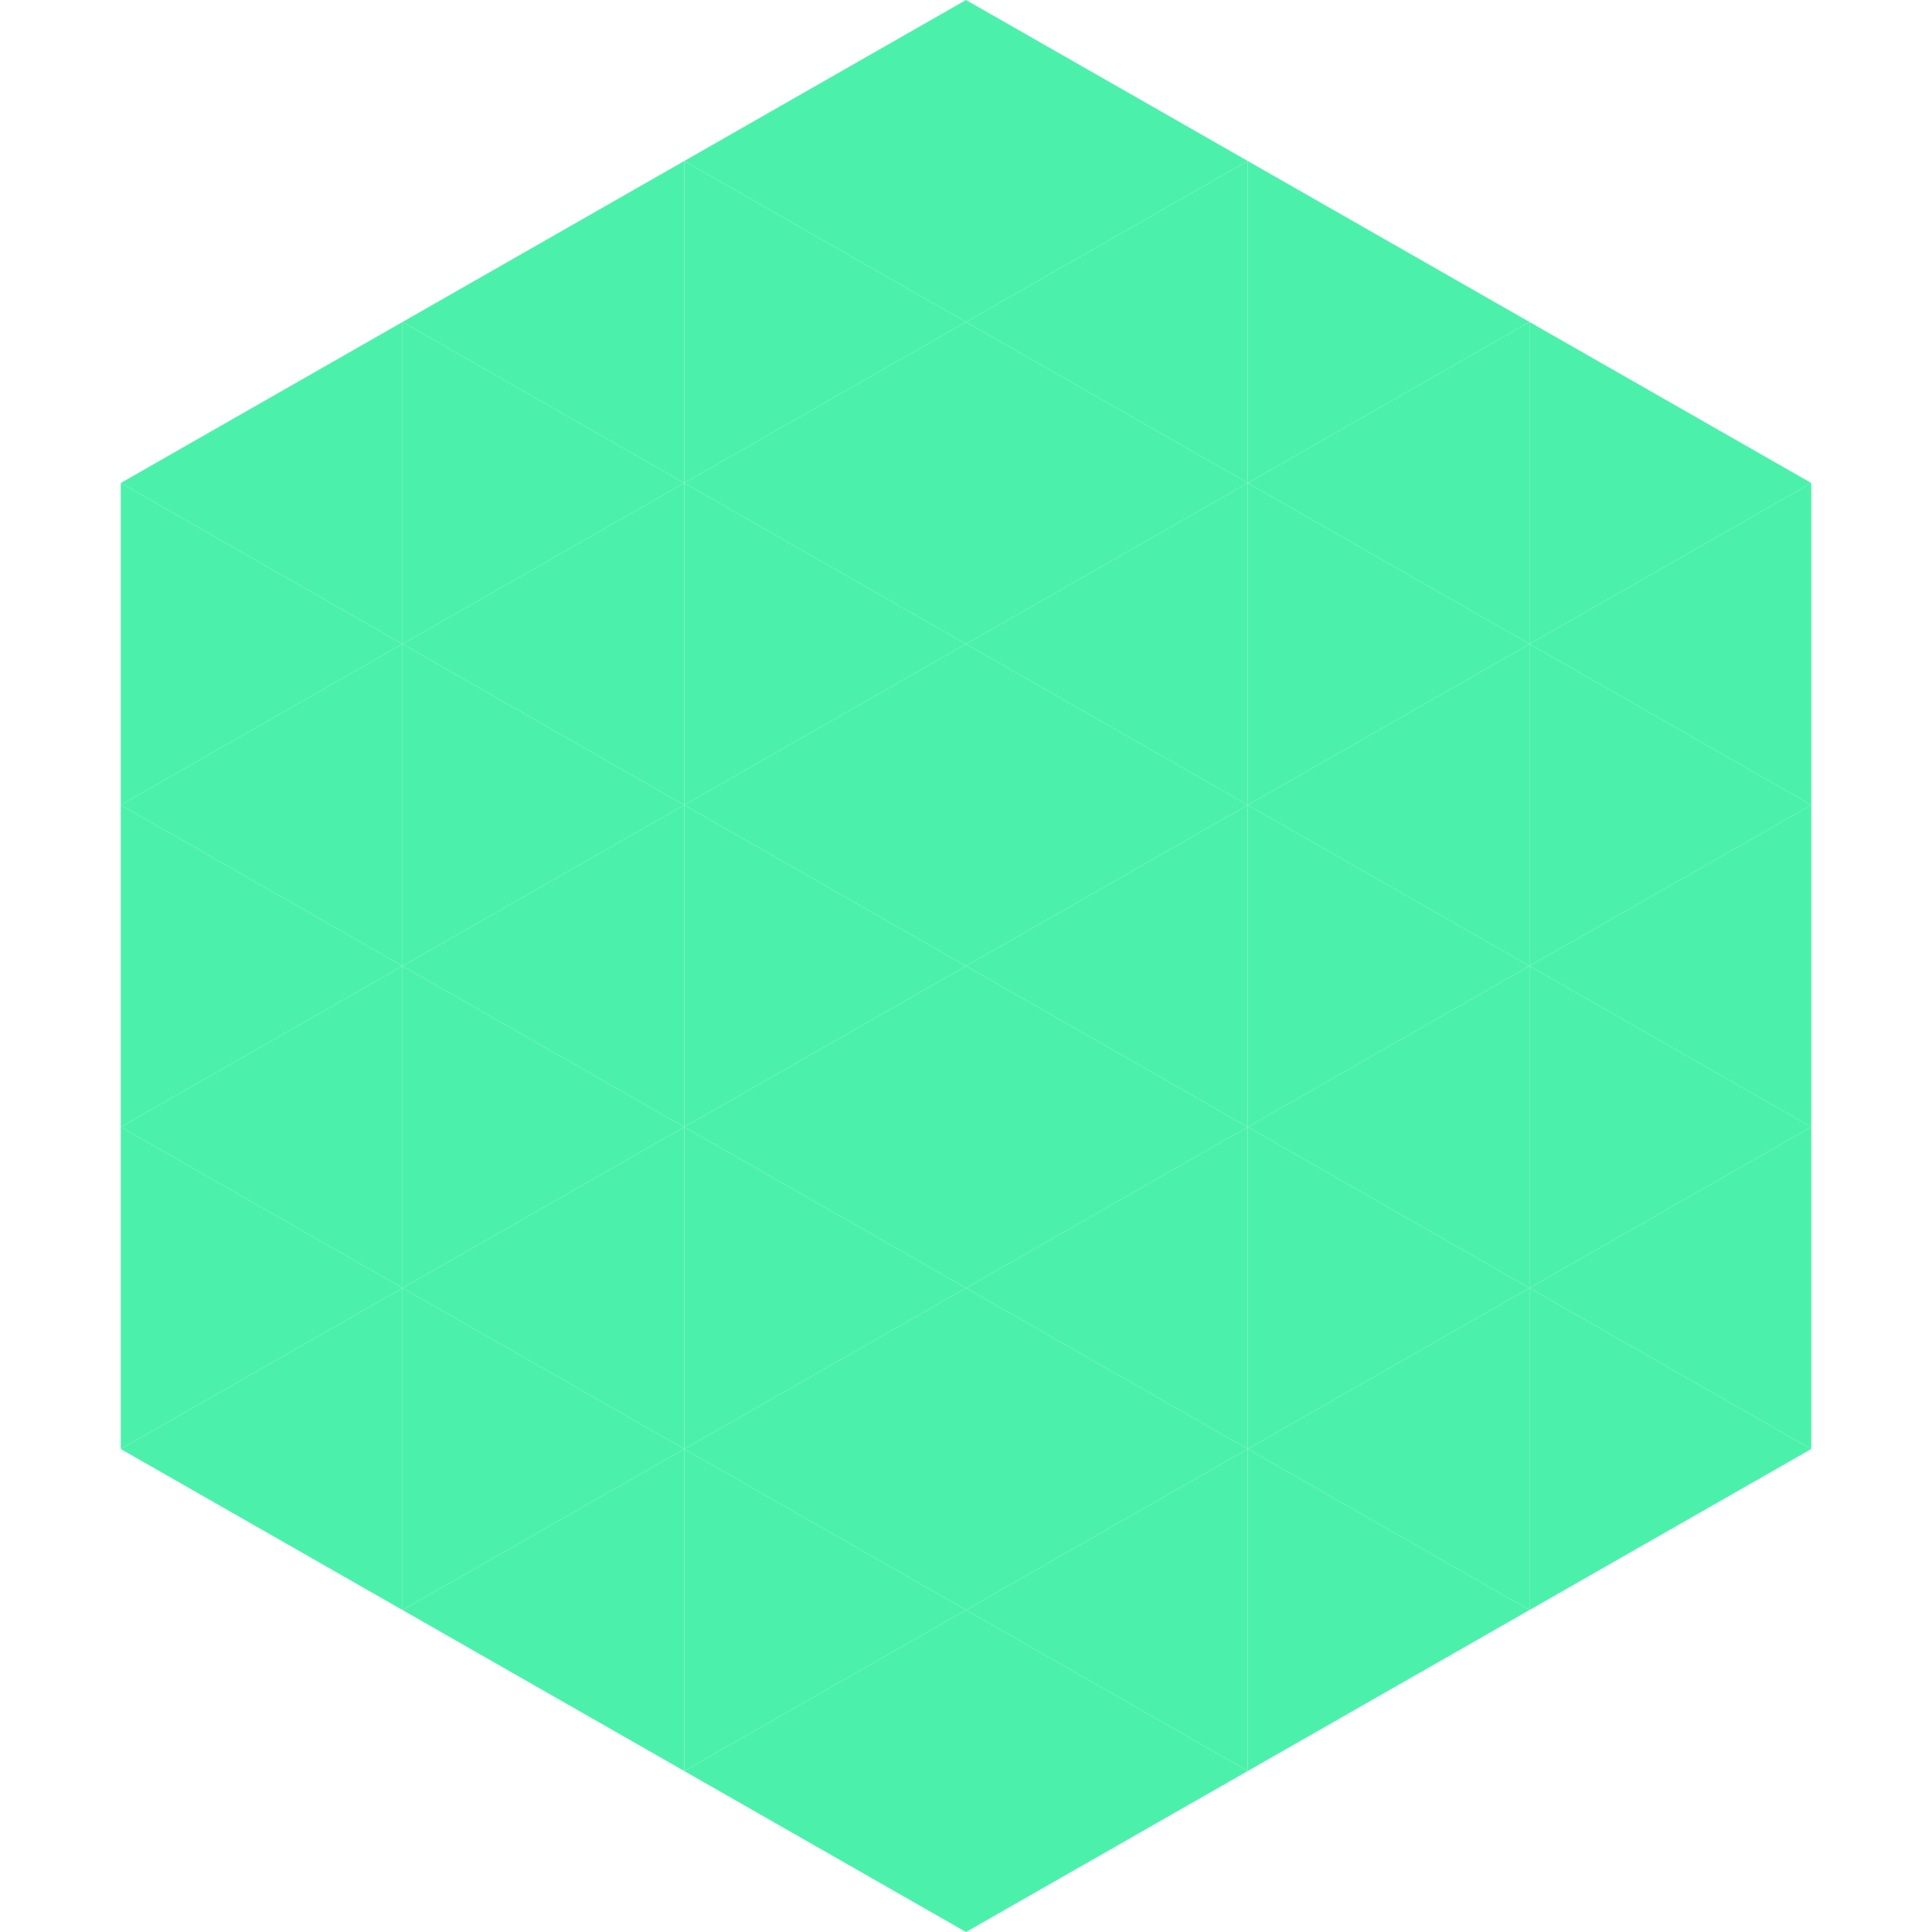 <?xml version="1.0"?>
<!-- Generated by SVGo -->
<svg width="240" height="240"
     xmlns="http://www.w3.org/2000/svg"
     xmlns:xlink="http://www.w3.org/1999/xlink">
<polygon points="50,40 15,60 50,80" style="fill:rgb(75,241,170)" />
<polygon points="190,40 225,60 190,80" style="fill:rgb(75,241,170)" />
<polygon points="15,60 50,80 15,100" style="fill:rgb(75,241,170)" />
<polygon points="225,60 190,80 225,100" style="fill:rgb(75,241,170)" />
<polygon points="50,80 15,100 50,120" style="fill:rgb(75,241,170)" />
<polygon points="190,80 225,100 190,120" style="fill:rgb(75,241,170)" />
<polygon points="15,100 50,120 15,140" style="fill:rgb(75,241,170)" />
<polygon points="225,100 190,120 225,140" style="fill:rgb(75,241,170)" />
<polygon points="50,120 15,140 50,160" style="fill:rgb(75,241,170)" />
<polygon points="190,120 225,140 190,160" style="fill:rgb(75,241,170)" />
<polygon points="15,140 50,160 15,180" style="fill:rgb(75,241,170)" />
<polygon points="225,140 190,160 225,180" style="fill:rgb(75,241,170)" />
<polygon points="50,160 15,180 50,200" style="fill:rgb(75,241,170)" />
<polygon points="190,160 225,180 190,200" style="fill:rgb(75,241,170)" />
<polygon points="15,180 50,200 15,220" style="fill:rgb(255,255,255); fill-opacity:0" />
<polygon points="225,180 190,200 225,220" style="fill:rgb(255,255,255); fill-opacity:0" />
<polygon points="50,0 85,20 50,40" style="fill:rgb(255,255,255); fill-opacity:0" />
<polygon points="190,0 155,20 190,40" style="fill:rgb(255,255,255); fill-opacity:0" />
<polygon points="85,20 50,40 85,60" style="fill:rgb(75,241,170)" />
<polygon points="155,20 190,40 155,60" style="fill:rgb(75,241,170)" />
<polygon points="50,40 85,60 50,80" style="fill:rgb(75,241,170)" />
<polygon points="190,40 155,60 190,80" style="fill:rgb(75,241,170)" />
<polygon points="85,60 50,80 85,100" style="fill:rgb(75,241,170)" />
<polygon points="155,60 190,80 155,100" style="fill:rgb(75,241,170)" />
<polygon points="50,80 85,100 50,120" style="fill:rgb(75,241,170)" />
<polygon points="190,80 155,100 190,120" style="fill:rgb(75,241,170)" />
<polygon points="85,100 50,120 85,140" style="fill:rgb(75,241,170)" />
<polygon points="155,100 190,120 155,140" style="fill:rgb(75,241,170)" />
<polygon points="50,120 85,140 50,160" style="fill:rgb(75,241,170)" />
<polygon points="190,120 155,140 190,160" style="fill:rgb(75,241,170)" />
<polygon points="85,140 50,160 85,180" style="fill:rgb(75,241,170)" />
<polygon points="155,140 190,160 155,180" style="fill:rgb(75,241,170)" />
<polygon points="50,160 85,180 50,200" style="fill:rgb(75,241,170)" />
<polygon points="190,160 155,180 190,200" style="fill:rgb(75,241,170)" />
<polygon points="85,180 50,200 85,220" style="fill:rgb(75,241,170)" />
<polygon points="155,180 190,200 155,220" style="fill:rgb(75,241,170)" />
<polygon points="120,0 85,20 120,40" style="fill:rgb(75,241,170)" />
<polygon points="120,0 155,20 120,40" style="fill:rgb(75,241,170)" />
<polygon points="85,20 120,40 85,60" style="fill:rgb(75,241,170)" />
<polygon points="155,20 120,40 155,60" style="fill:rgb(75,241,170)" />
<polygon points="120,40 85,60 120,80" style="fill:rgb(75,241,170)" />
<polygon points="120,40 155,60 120,80" style="fill:rgb(75,241,170)" />
<polygon points="85,60 120,80 85,100" style="fill:rgb(75,241,170)" />
<polygon points="155,60 120,80 155,100" style="fill:rgb(75,241,170)" />
<polygon points="120,80 85,100 120,120" style="fill:rgb(75,241,170)" />
<polygon points="120,80 155,100 120,120" style="fill:rgb(75,241,170)" />
<polygon points="85,100 120,120 85,140" style="fill:rgb(75,241,170)" />
<polygon points="155,100 120,120 155,140" style="fill:rgb(75,241,170)" />
<polygon points="120,120 85,140 120,160" style="fill:rgb(75,241,170)" />
<polygon points="120,120 155,140 120,160" style="fill:rgb(75,241,170)" />
<polygon points="85,140 120,160 85,180" style="fill:rgb(75,241,170)" />
<polygon points="155,140 120,160 155,180" style="fill:rgb(75,241,170)" />
<polygon points="120,160 85,180 120,200" style="fill:rgb(75,241,170)" />
<polygon points="120,160 155,180 120,200" style="fill:rgb(75,241,170)" />
<polygon points="85,180 120,200 85,220" style="fill:rgb(75,241,170)" />
<polygon points="155,180 120,200 155,220" style="fill:rgb(75,241,170)" />
<polygon points="120,200 85,220 120,240" style="fill:rgb(75,241,170)" />
<polygon points="120,200 155,220 120,240" style="fill:rgb(75,241,170)" />
<polygon points="85,220 120,240 85,260" style="fill:rgb(255,255,255); fill-opacity:0" />
<polygon points="155,220 120,240 155,260" style="fill:rgb(255,255,255); fill-opacity:0" />
</svg>
